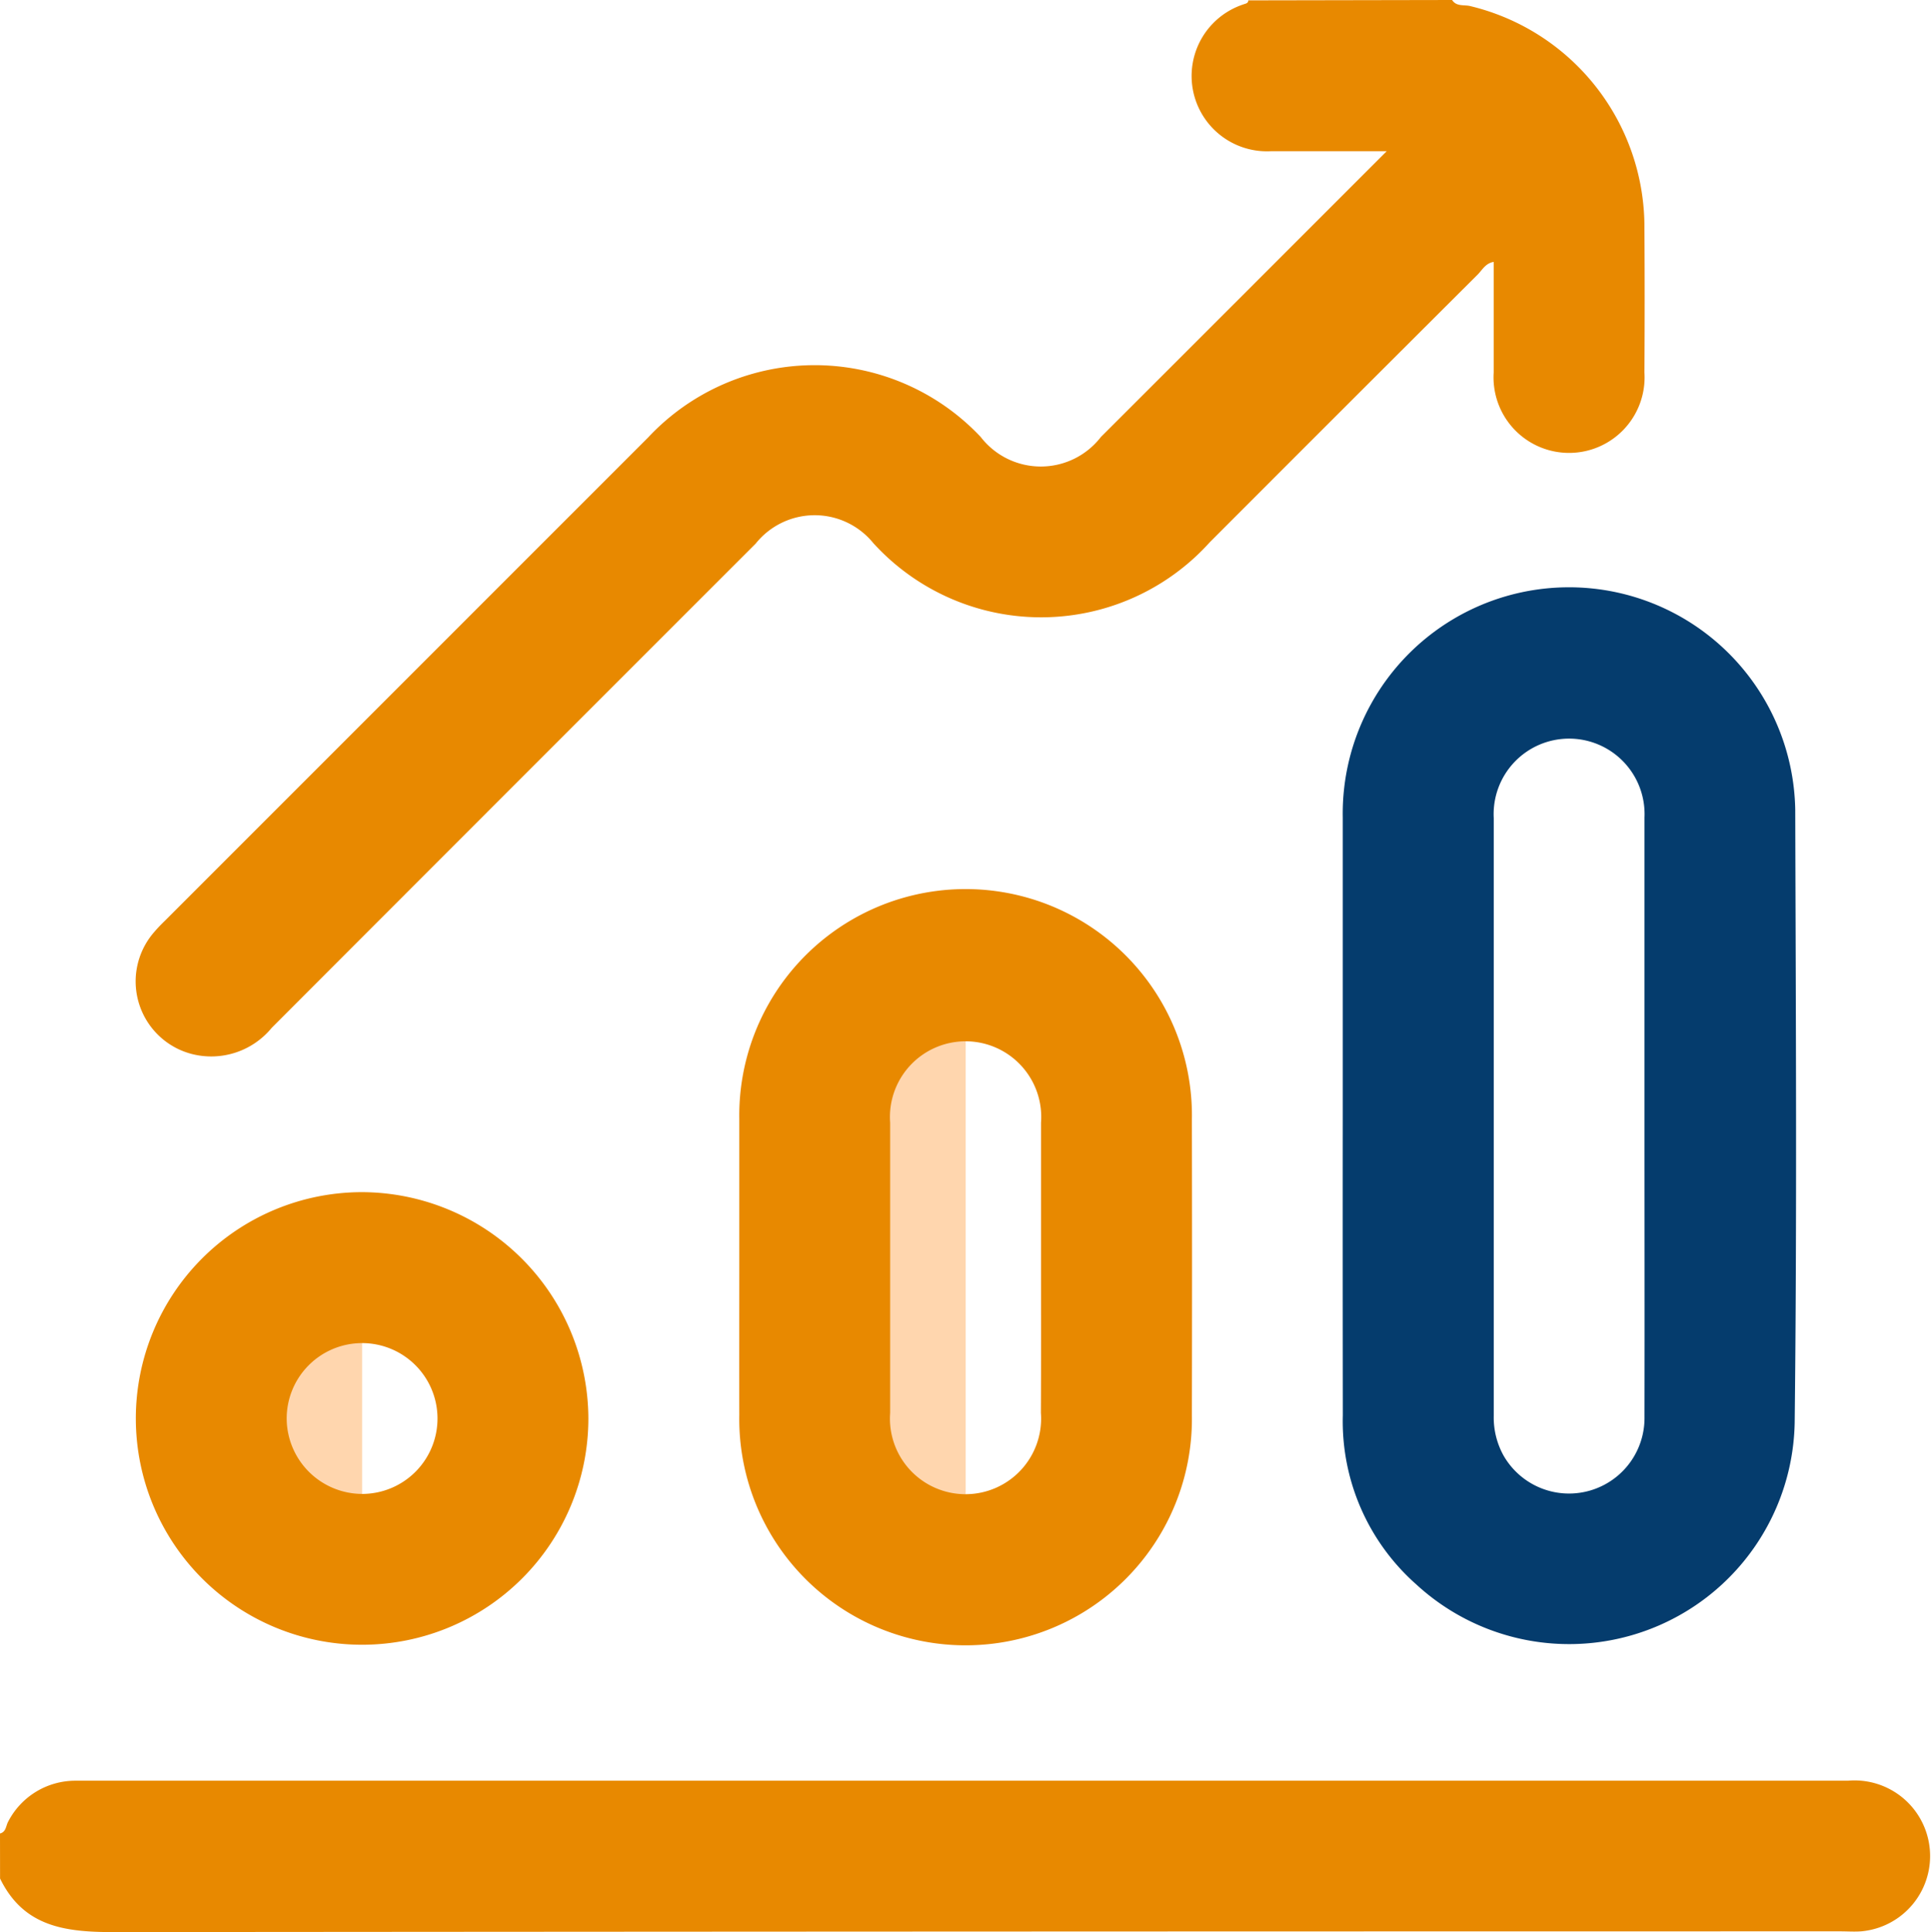 <svg xmlns="http://www.w3.org/2000/svg" width="31.192" height="31.21" viewBox="0 0 31.192 31.21">
  <g id="Unit_Linked" data-name="Unit Linked" transform="translate(-195.02 -448.741)">
    <rect id="Rectangle_26" data-name="Rectangle 26" width="1.596" height="3.675" transform="translate(199.273 469.856)" fill="#ffd6ae"/>
    <rect id="Rectangle_27" data-name="Rectangle 27" width="1.596" height="7.331" transform="translate(209.023 465.549)" fill="#ffd6ae"/>
    <g id="Group_97" data-name="Group 97" transform="translate(195.02 448.741)">
      <path id="Path_194" data-name="Path 194" d="M218.168,448.741c.073.113.2.072.3.1a3.671,3.671,0,0,1,2.807,3.572q.007,1.173,0,2.345a1.22,1.22,0,1,1-2.435,0c0-.589,0-1.178,0-1.787-.129.021-.183.126-.254.2q-2.168,2.161-4.331,4.327a3.666,3.666,0,0,1-5.437.014,1.22,1.22,0,0,0-1.9.01q-3.91,3.908-7.816,7.819a1.264,1.264,0,0,1-1.286.425,1.211,1.211,0,0,1-.638-1.942,2.513,2.513,0,0,1,.186-.2q3.91-3.91,7.818-7.818a3.682,3.682,0,0,1,5.372-.007,1.226,1.226,0,0,0,1.941,0c1.522-1.52,3.043-3.042,4.617-4.616h-1.286c-.193,0-.386,0-.579,0a1.217,1.217,0,0,1-.453-2.37c.037-.015.079-.014.083-.066Z" transform="translate(-194.712 -448.741)" fill="#e88900"/>
      <path id="Path_195" data-name="Path 195" d="M195.02,474.312c.1-.027.094-.122.131-.19a1.221,1.221,0,0,1,1.087-.663c.041,0,.081,0,.122,0h28.51a1.221,1.221,0,1,1,.213,2.433c-.111.008-.222,0-.334,0q-13.951,0-27.9.012c-.781,0-1.449-.087-1.828-.865Z" transform="translate(-195.02 -444.698)" fill="#e88900"/>
      <path id="Path_196" data-name="Path 196" d="M213.661,465.42q0-2.407,0-4.813a3.655,3.655,0,0,1,7.309-.123c.009,3.3.029,6.6-.009,9.9a3.644,3.644,0,0,1-6.112,2.612,3.516,3.516,0,0,1-1.187-2.732Q213.659,467.842,213.661,465.42Zm4.874.031c0-1.614,0-3.228,0-4.842a1.219,1.219,0,1,0-2.435.01q0,4.828,0,9.654a1.266,1.266,0,0,0,.158.641,1.219,1.219,0,0,0,2.277-.623C218.538,468.679,218.535,467.065,218.535,465.451Z" transform="translate(-191.971 -447.405)" fill="#053c6d"/>
      <path id="Path_197" data-name="Path 197" d="M205.283,467.195c0-.8,0-1.6,0-2.406a3.656,3.656,0,1,1,7.311.012q.005,2.391,0,4.781a3.656,3.656,0,1,1-7.311-.01C205.281,468.779,205.283,467.987,205.283,467.195Zm4.874,0q0-1.171,0-2.343a1.222,1.222,0,1,0-2.437,0q0,2.342,0,4.687a1.221,1.221,0,1,0,2.435,0C210.159,468.758,210.157,467.976,210.157,467.195Z" transform="translate(-193.341 -446.719)" fill="#e88900"/>
      <path id="Path_198" data-name="Path 198" d="M204.216,468.944a3.655,3.655,0,1,1-3.664-3.655A3.668,3.668,0,0,1,204.216,468.944Zm-3.644,1.219a1.218,1.218,0,1,0-1.229-1.207A1.223,1.223,0,0,0,200.571,470.163Z" transform="translate(-194.712 -446.034)" fill="#e88900"/>
    </g>
  </g>
</svg>
